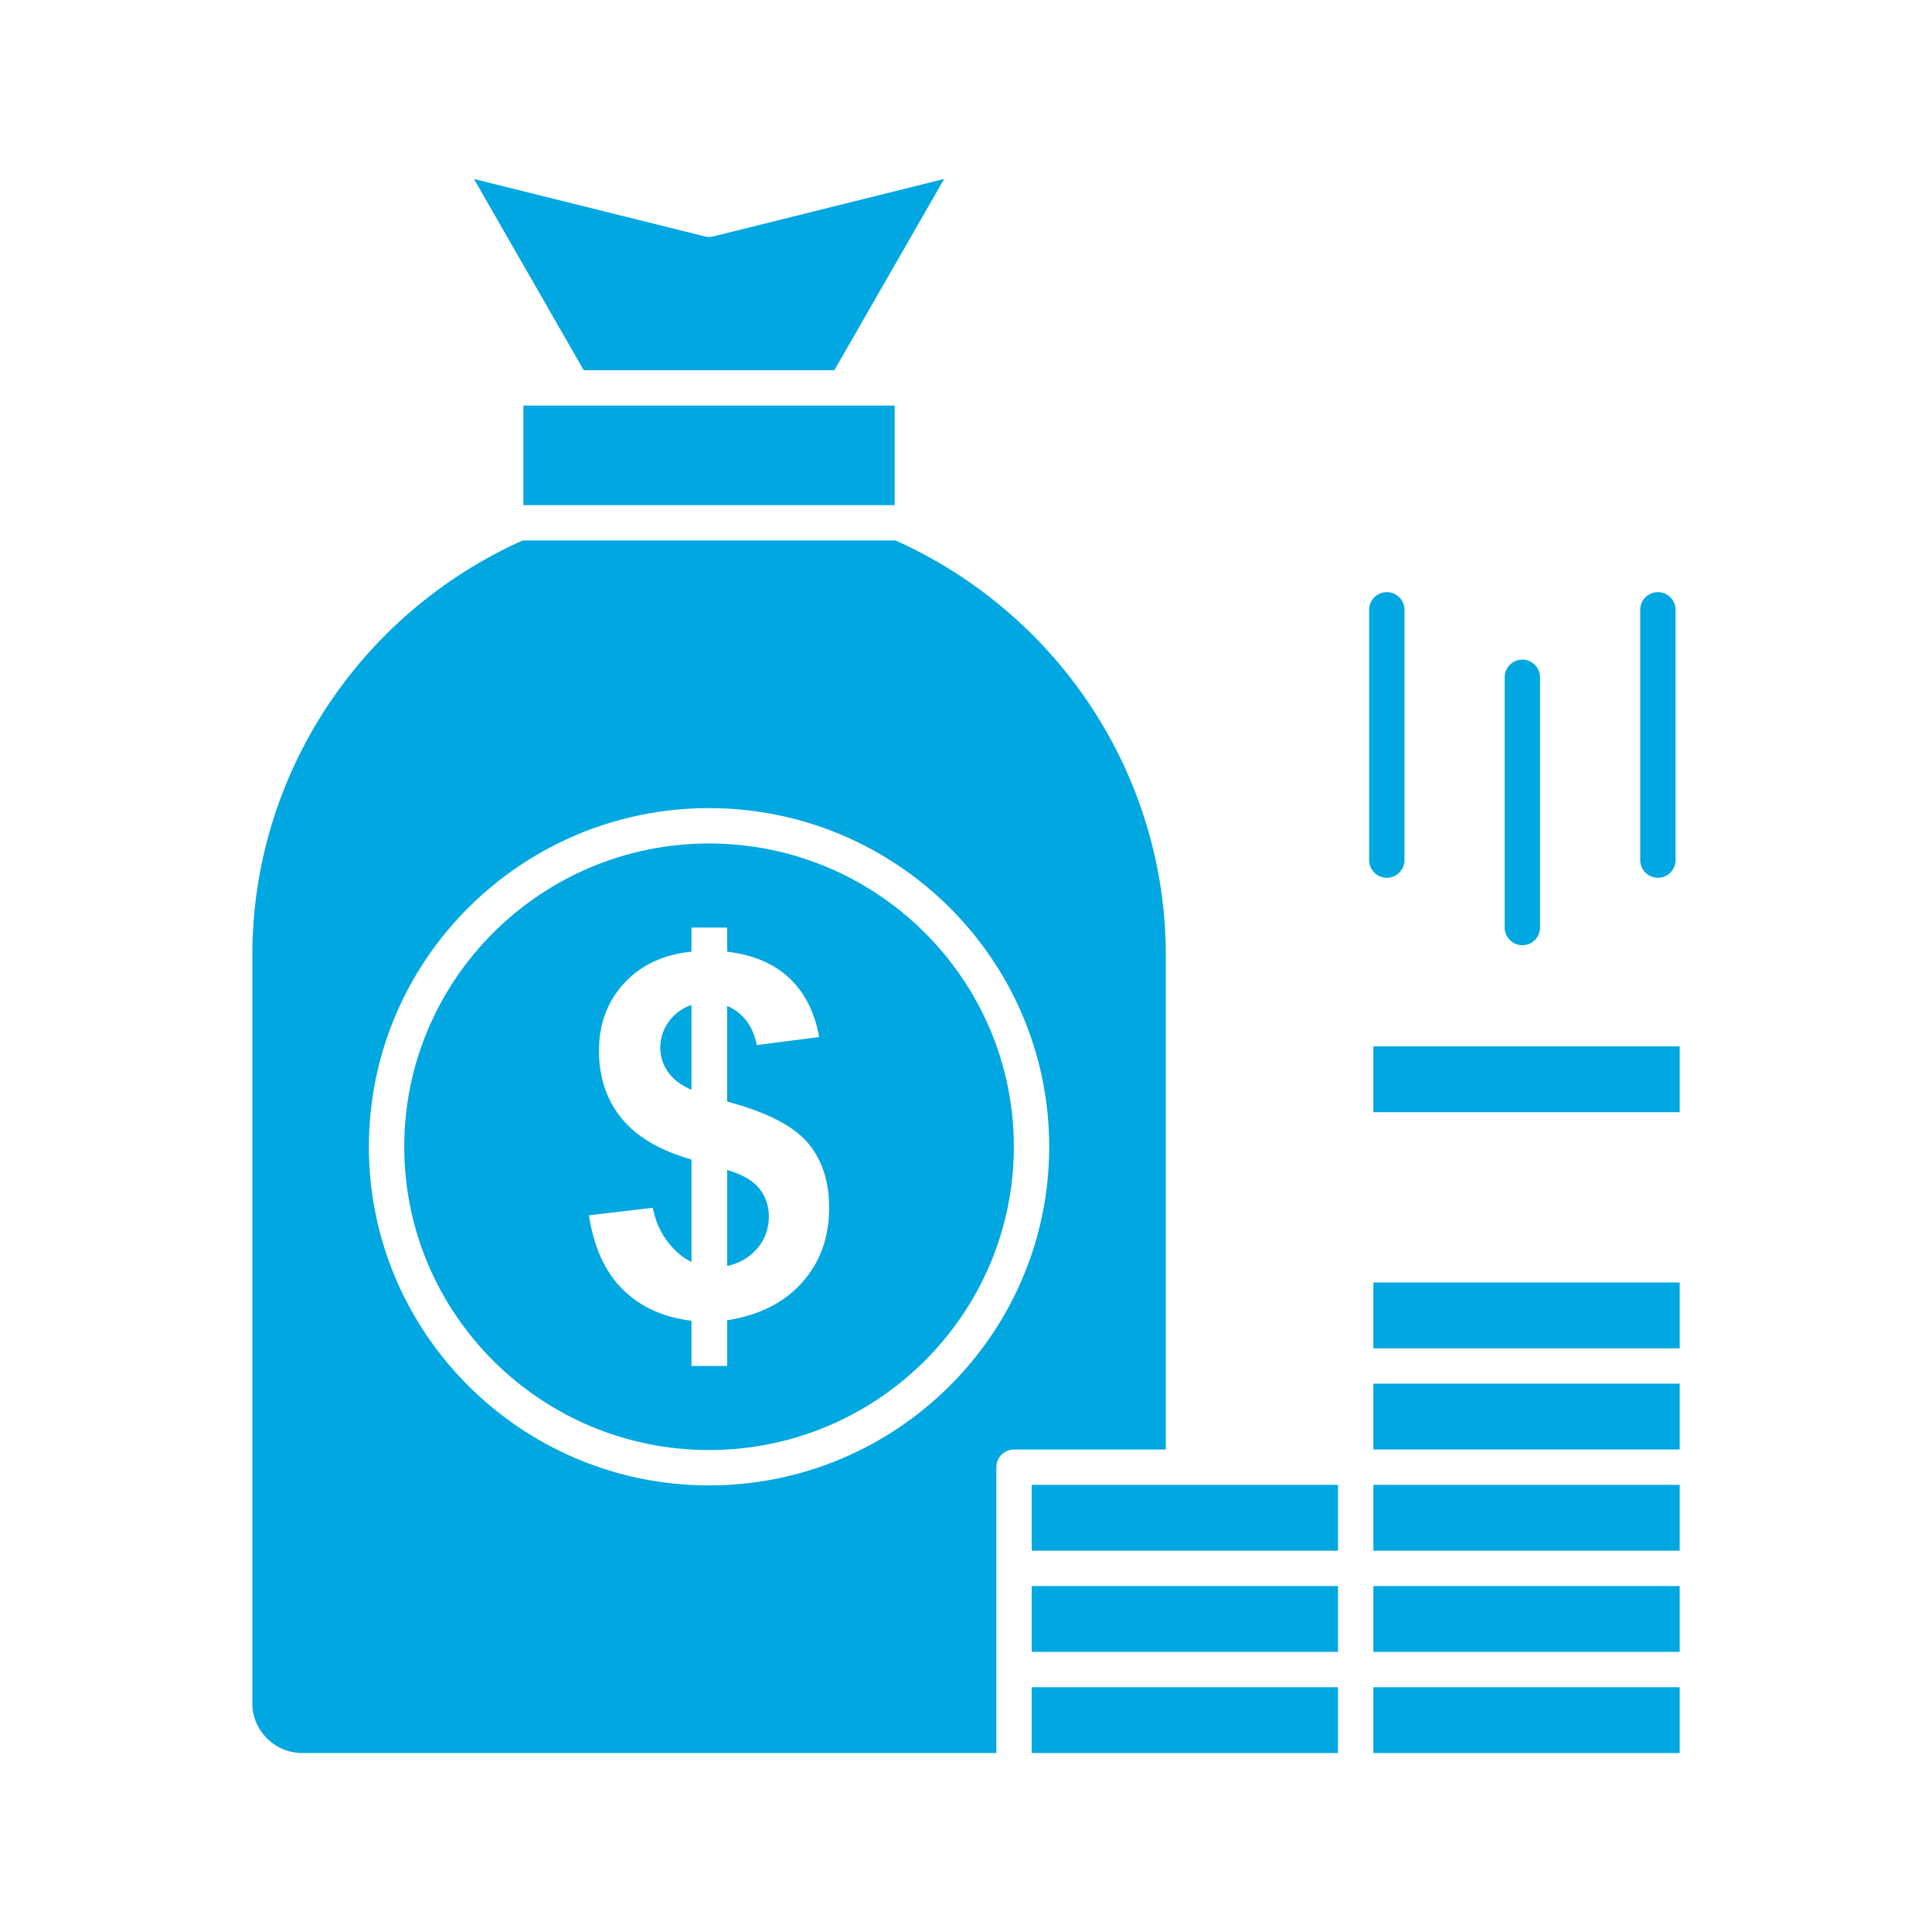 <svg height="512px" style="enable-background:new 0 0 512 512;" version="1.1" viewBox="0 0 512 512" width="512px" xml:space="preserve" xmlns="http://www.w3.org/2000/svg" xmlns:xlink="http://www.w3.org/1999/xlink"><g id="C_-_4_x2C__Money_x2C__bag_x2C__bank_x2C__finance_x2C__gold_x2C__savings_x2C__wealth"><g><path d="M439.359,232.616c2.588,0,4.686-2.098,4.686-4.686v-66.319c0-2.588-2.098-4.686-4.686-4.686s-4.686,2.098-4.686,4.686    v66.319C434.674,230.518,436.771,232.616,439.359,232.616z" fill="#00a7e1" opacity="1" original-fill="#000000"></path><path d="M403.439,250.488c2.588,0,4.686-2.098,4.686-4.686V179.49c0-2.588-2.098-4.686-4.686-4.686s-4.686,2.098-4.686,4.686    v66.313C398.754,248.391,400.852,250.488,403.439,250.488z" fill="#00a7e1" opacity="1" original-fill="#000000"></path><path d="M367.515,232.616c2.588,0,4.685-2.098,4.685-4.686v-66.319c0-2.588-2.097-4.686-4.685-4.686    c-2.589,0-4.686,2.098-4.686,4.686v66.319C362.829,230.518,364.926,232.616,367.515,232.616z" fill="#00a7e1" opacity="1" original-fill="#000000"></path><rect height="17.439" width="81.17" x="273.418" y="447.134" fill="#00a7e1" opacity="1" original-fill="#000000"></rect><path d="M308.947,253.105c0-47.313-28.078-90.331-71.616-109.871h-98.854c-43.535,19.539-71.612,62.558-71.612,109.871v198.283    c0,7.271,5.955,13.185,13.273,13.185h183.909v-22.125v-26.815v-26.815c0-2.588,2.098-4.685,4.686-4.685h40.215V253.105z     M187.903,393.647c-49.706,0-90.145-40.259-90.145-89.744c0-49.485,40.439-89.743,90.145-89.743    c49.707,0,90.146,40.258,90.146,89.743C278.05,353.389,237.61,393.647,187.903,393.647z" fill="#00a7e1" opacity="1" original-fill="#000000"></path><rect height="17.444" width="81.17" x="273.418" y="420.318" fill="#00a7e1" opacity="1" original-fill="#000000"></rect><polygon points="273.418,393.503 273.418,410.947 354.588,410.947 354.588,393.503 313.633,393.503   " fill="#00a7e1" opacity="1" original-fill="#000000"></polygon><path d="M177.2,270.789c-1.486,2.087-2.22,4.372-2.22,6.879c0,2.283,0.668,4.41,2.02,6.385c1.356,1.953,3.442,3.551,6.242,4.746    v-22.49C180.687,267.218,178.688,268.705,177.2,270.789z" fill="#00a7e1" opacity="1" original-fill="#000000"></path><path d="M192.698,310.068v25.442c3.263-0.712,5.927-2.265,7.971-4.66c2.063-2.394,3.085-5.209,3.085-8.47    c0-2.885-0.868-5.391-2.596-7.475C199.447,312.797,196.626,311.203,192.698,310.068z" fill="#00a7e1" opacity="1" original-fill="#000000"></path><path d="M187.903,223.531c-44.539,0-80.774,36.055-80.774,80.372c0,44.318,36.235,80.374,80.774,80.374    c44.54,0,80.775-36.056,80.775-80.374C268.679,259.586,232.443,223.531,187.903,223.531z M212.588,339.855    c-4.771,5.369-11.39,8.696-19.89,10.028v12.109h-9.456v-11.976c-7.462-0.909-13.521-3.66-18.206-8.295    c-4.686-4.639-7.663-11.203-8.972-19.652l16.921-1.996c0.686,3.458,1.995,6.434,3.905,8.936c1.91,2.511,4.02,4.307,6.352,5.435    v-27.169c-8.46-2.416-14.655-6.073-18.586-10.977c-3.95-4.924-5.927-10.871-5.927-17.88c0-7.099,2.244-13.063,6.707-17.879    c4.462-4.829,10.387-7.605,17.807-8.337v-6.385h9.456v6.385c6.925,0.823,12.431,3.172,16.539,7.053    c4.085,3.881,6.704,9.075,7.839,15.57l-16.521,2.131c-1.02-5.102-3.639-8.562-7.856-10.38v25.35    c10.455,2.794,17.58,6.453,21.354,10.911c3.798,4.481,5.688,10.228,5.688,17.236C219.74,327.905,217.362,334.487,212.588,339.855z    " fill="#00a7e1" opacity="1" original-fill="#000000"></path><rect height="17.439" width="81.178" x="363.958" y="447.134" fill="#00a7e1" opacity="1" original-fill="#000000"></rect><polygon points="138.708,107.479 138.708,133.864 237.103,133.864 237.103,107.479 223.825,107.479 151.983,107.479   " fill="#00a7e1" opacity="1" original-fill="#000000"></polygon><rect height="17.443" width="81.178" x="363.958" y="277.305" fill="#00a7e1" opacity="1" original-fill="#000000"></rect><rect height="17.444" width="81.178" x="363.958" y="420.318" fill="#00a7e1" opacity="1" original-fill="#000000"></rect><path d="M221.113,98.107l29.099-50.681l-61.177,15.222c-0.742,0.185-1.52,0.185-2.262,0l-61.176-15.222l29.099,50.681H221.113z" fill="#00a7e1" opacity="1" original-fill="#000000"></path><rect height="17.442" width="81.178" x="363.958" y="366.69" fill="#00a7e1" opacity="1" original-fill="#000000"></rect><rect height="17.444" width="81.178" x="363.958" y="393.503" fill="#00a7e1" opacity="1" original-fill="#000000"></rect><rect height="17.448" width="81.178" x="363.958" y="339.872" fill="#00a7e1" opacity="1" original-fill="#000000"></rect></g></g><g id="Layer_1"></g></svg>